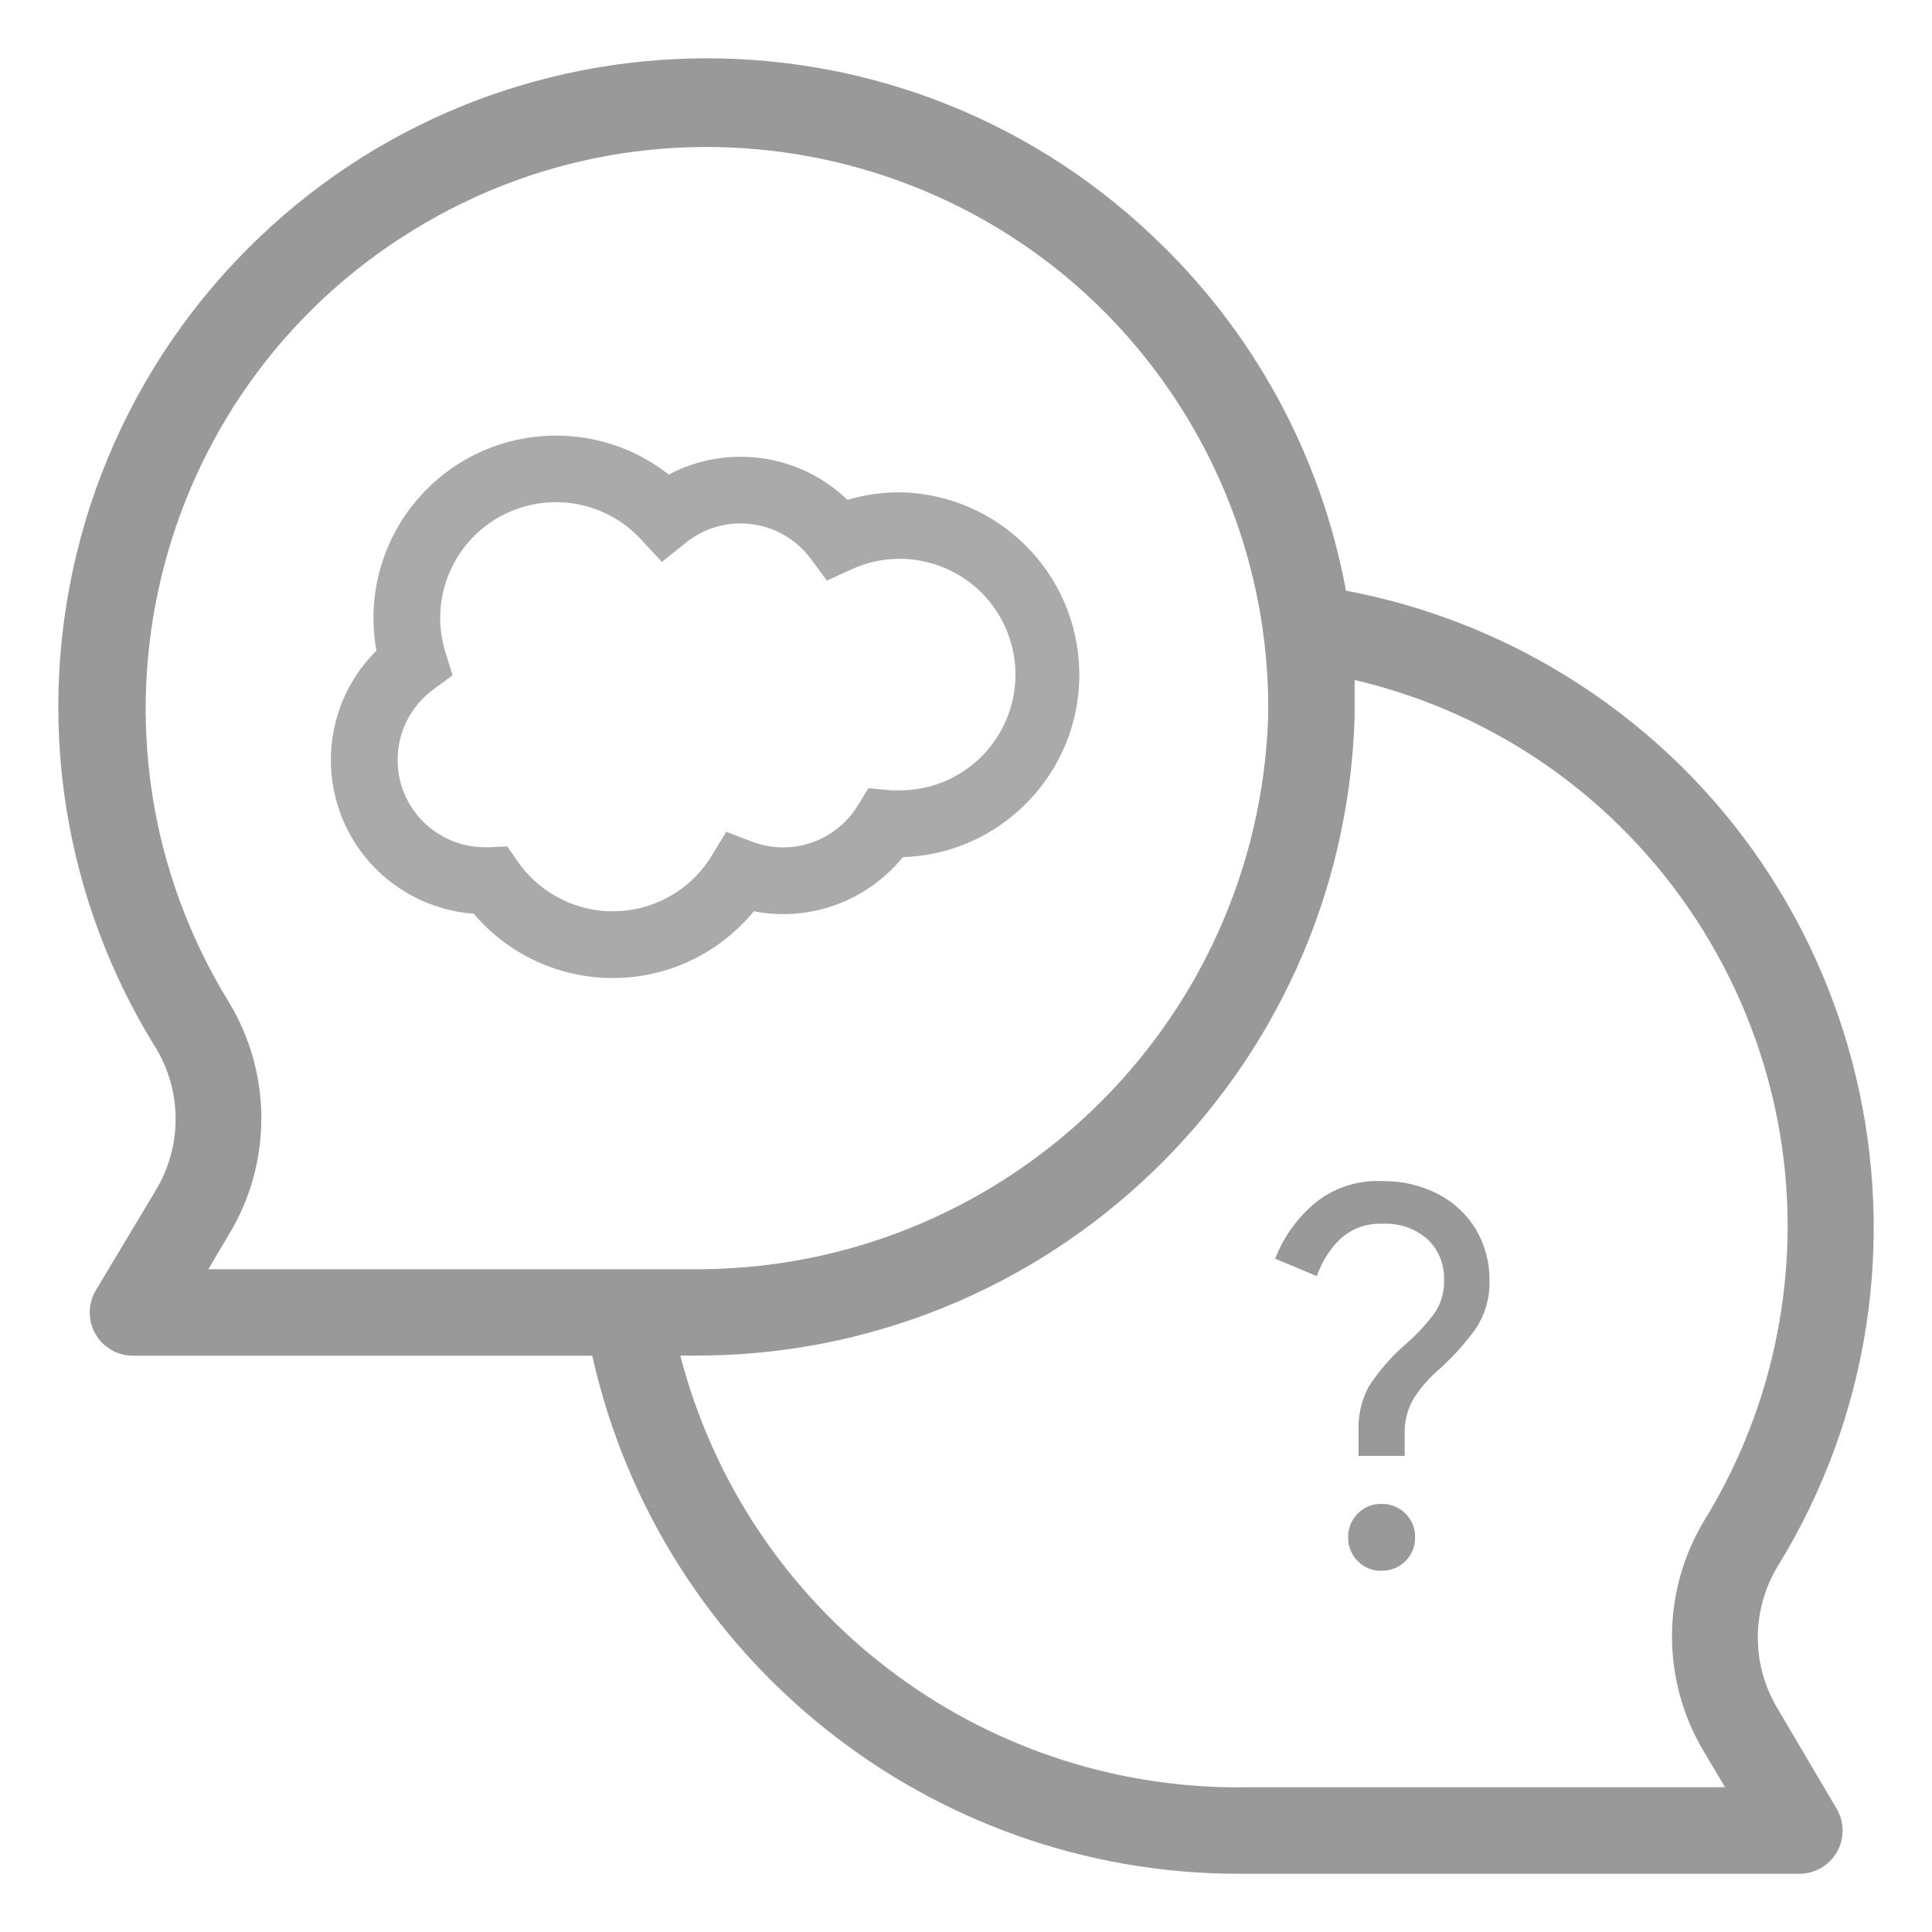 <?xml version="1.0" encoding="utf-8"?>
<!-- Generator: Adobe Illustrator 16.0.0, SVG Export Plug-In . SVG Version: 6.00 Build 0)  -->
<!DOCTYPE svg PUBLIC "-//W3C//DTD SVG 1.1//EN" "http://www.w3.org/Graphics/SVG/1.1/DTD/svg11.dtd">
<svg version="1.1" id="Layer_1" xmlns="http://www.w3.org/2000/svg" xmlns:xlink="http://www.w3.org/1999/xlink" x="0px" y="0px"
	 width="40px" height="40px" viewBox="-1.293 -1.508 40 40" enable-background="new -1.293 -1.508 40 40" xml:space="preserve">
<g id="Group_481" transform="translate(1286.176 -2101.814)" opacity="0.4">
	<path id="Path_2914" fill="none" d="M-1283.486,2121.535c-3.625-5.885-1.792-13.594,4.094-17.218s13.595-1.792,17.219,4.093
		c1.247,2.026,1.892,4.365,1.857,6.744c-0.224,6.919-5.931,12.392-12.853,12.326h-11.551l1.216-2.064
		C-1282.781,2124.225-1282.774,2122.733-1283.486,2121.535z"/>
	<path id="Path_2916" d="M-1250.664,2135.684c-0.548-0.906-0.548-2.043,0-2.949c3.879-6.309,1.909-14.568-4.399-18.446
		c-1.394-0.857-2.932-1.451-4.539-1.754c-0.518-2.81-1.919-5.381-4-7.339c-5.379-5.101-13.875-4.875-18.977,0.504
		c-2.612,2.754-3.935,6.486-3.643,10.271c0.167,2.14,0.845,4.208,1.978,6.029c0.548,0.907,0.548,2.044,0,2.95l-1.243,2.074
		c-0.251,0.424-0.112,0.973,0.313,1.225c0.138,0.082,0.296,0.125,0.456,0.125h9.511c1.403,6.275,6.977,10.734,13.407,10.727h11.585
		c0.494,0,0.895-0.4,0.895-0.893c0-0.162-0.043-0.318-0.125-0.457L-1250.664,2135.684z M-1283.156,2126.585l0.429-0.725
		c0.892-1.475,0.892-3.324,0-4.8c-3.364-5.465-1.66-12.623,3.806-15.986c5.466-3.363,12.623-1.659,15.986,3.806
		c1.157,1.879,1.754,4.048,1.723,6.254c-0.213,6.432-5.524,11.517-11.96,11.45H-1283.156z M-1261.764,2137.311
		c-5.463,0.031-10.249-3.65-11.62-8.939h0.215c7.41,0.063,13.513-5.803,13.746-13.21v-0.778c6.247,1.468,10.122,7.723,8.655,13.971
		c-0.285,1.211-0.763,2.369-1.415,3.43c-0.892,1.475-0.892,3.324,0,4.801l0.429,0.723h-10.01V2137.311z"/>
	<path id="Path_2887" fill="#2A2A2A" stroke="#2A2A2A" stroke-width="0.5" stroke-miterlimit="10" d="M-1268.842,2110.748
		c-0.392,0-0.781,0.064-1.151,0.192c-0.947-1.009-2.47-1.22-3.656-0.507c-1.476-1.274-3.705-1.112-4.979,0.364
		c-0.729,0.843-1.016,1.979-0.776,3.067c-1.203,1.091-1.293,2.95-0.203,4.153c0.532,0.586,1.278,0.934,2.069,0.963
		c1.216,1.522,3.437,1.77,4.958,0.553c0.232-0.186,0.44-0.4,0.619-0.637c1.146,0.283,2.351-0.146,3.06-1.091h0.058
		c1.948-0.033,3.502-1.639,3.47-3.588C-1265.406,2112.315-1266.94,2110.781-1268.842,2110.748L-1268.842,2110.748z
		 M-1268.842,2116.924c-0.079,0-0.161,0-0.243-0.011l-0.272-0.025l-0.143,0.232c-0.518,0.841-1.561,1.197-2.484,0.846l-0.343-0.131
		l-0.191,0.314c-0.758,1.25-2.386,1.648-3.636,0.89c-0.317-0.192-0.589-0.449-0.801-0.753l-0.139-0.2l-0.243,0.011h-0.091
		c-1.137,0-2.058-0.92-2.059-2.057c0-0.657,0.313-1.274,0.843-1.662l0.254-0.187l-0.094-0.3c-0.437-1.395,0.339-2.88,1.734-3.317
		c0.974-0.305,2.037-0.023,2.731,0.725l0.279,0.3l0.32-0.256c0.887-0.709,2.182-0.565,2.891,0.323
		c0.016,0.021,0.032,0.041,0.048,0.062l0.213,0.287l0.325-0.149c1.329-0.608,2.9-0.023,3.508,1.306
		c0.608,1.33,0.023,2.9-1.305,3.508c-0.346,0.158-0.722,0.24-1.103,0.24V2116.924z"/>
	<path id="Path_2917" d="M-1259.342,2129.928c-0.012-0.316,0.061-0.629,0.208-0.908c0.206-0.32,0.456-0.611,0.743-0.863
		c0.234-0.199,0.445-0.426,0.629-0.672c0.131-0.199,0.198-0.434,0.191-0.672c0.013-0.318-0.111-0.627-0.34-0.848
		c-0.258-0.227-0.596-0.342-0.939-0.322c-0.32-0.016-0.633,0.098-0.869,0.313c-0.22,0.215-0.387,0.48-0.486,0.771l-0.863-0.361
		c0.166-0.432,0.437-0.816,0.787-1.121c0.395-0.336,0.902-0.51,1.42-0.486c0.404-0.008,0.805,0.084,1.164,0.268
		c0.327,0.168,0.6,0.424,0.787,0.738c0.188,0.318,0.284,0.682,0.279,1.049c0.012,0.365-0.094,0.723-0.3,1.023
		c-0.226,0.309-0.485,0.592-0.771,0.846c-0.207,0.18-0.385,0.389-0.525,0.623c-0.11,0.211-0.166,0.445-0.16,0.684v0.459h-0.955
		V2129.928z M-1258.871,2132.827c-0.184,0.004-0.359-0.068-0.486-0.199c-0.133-0.131-0.205-0.313-0.2-0.5
		c-0.003-0.182,0.069-0.357,0.2-0.486c0.127-0.131,0.303-0.203,0.486-0.199c0.187-0.006,0.367,0.066,0.5,0.199
		c0.131,0.129,0.203,0.305,0.199,0.486c0.006,0.188-0.066,0.369-0.199,0.5c-0.133,0.133-0.314,0.203-0.5,0.197V2132.827z"/>
</g>
</svg>
